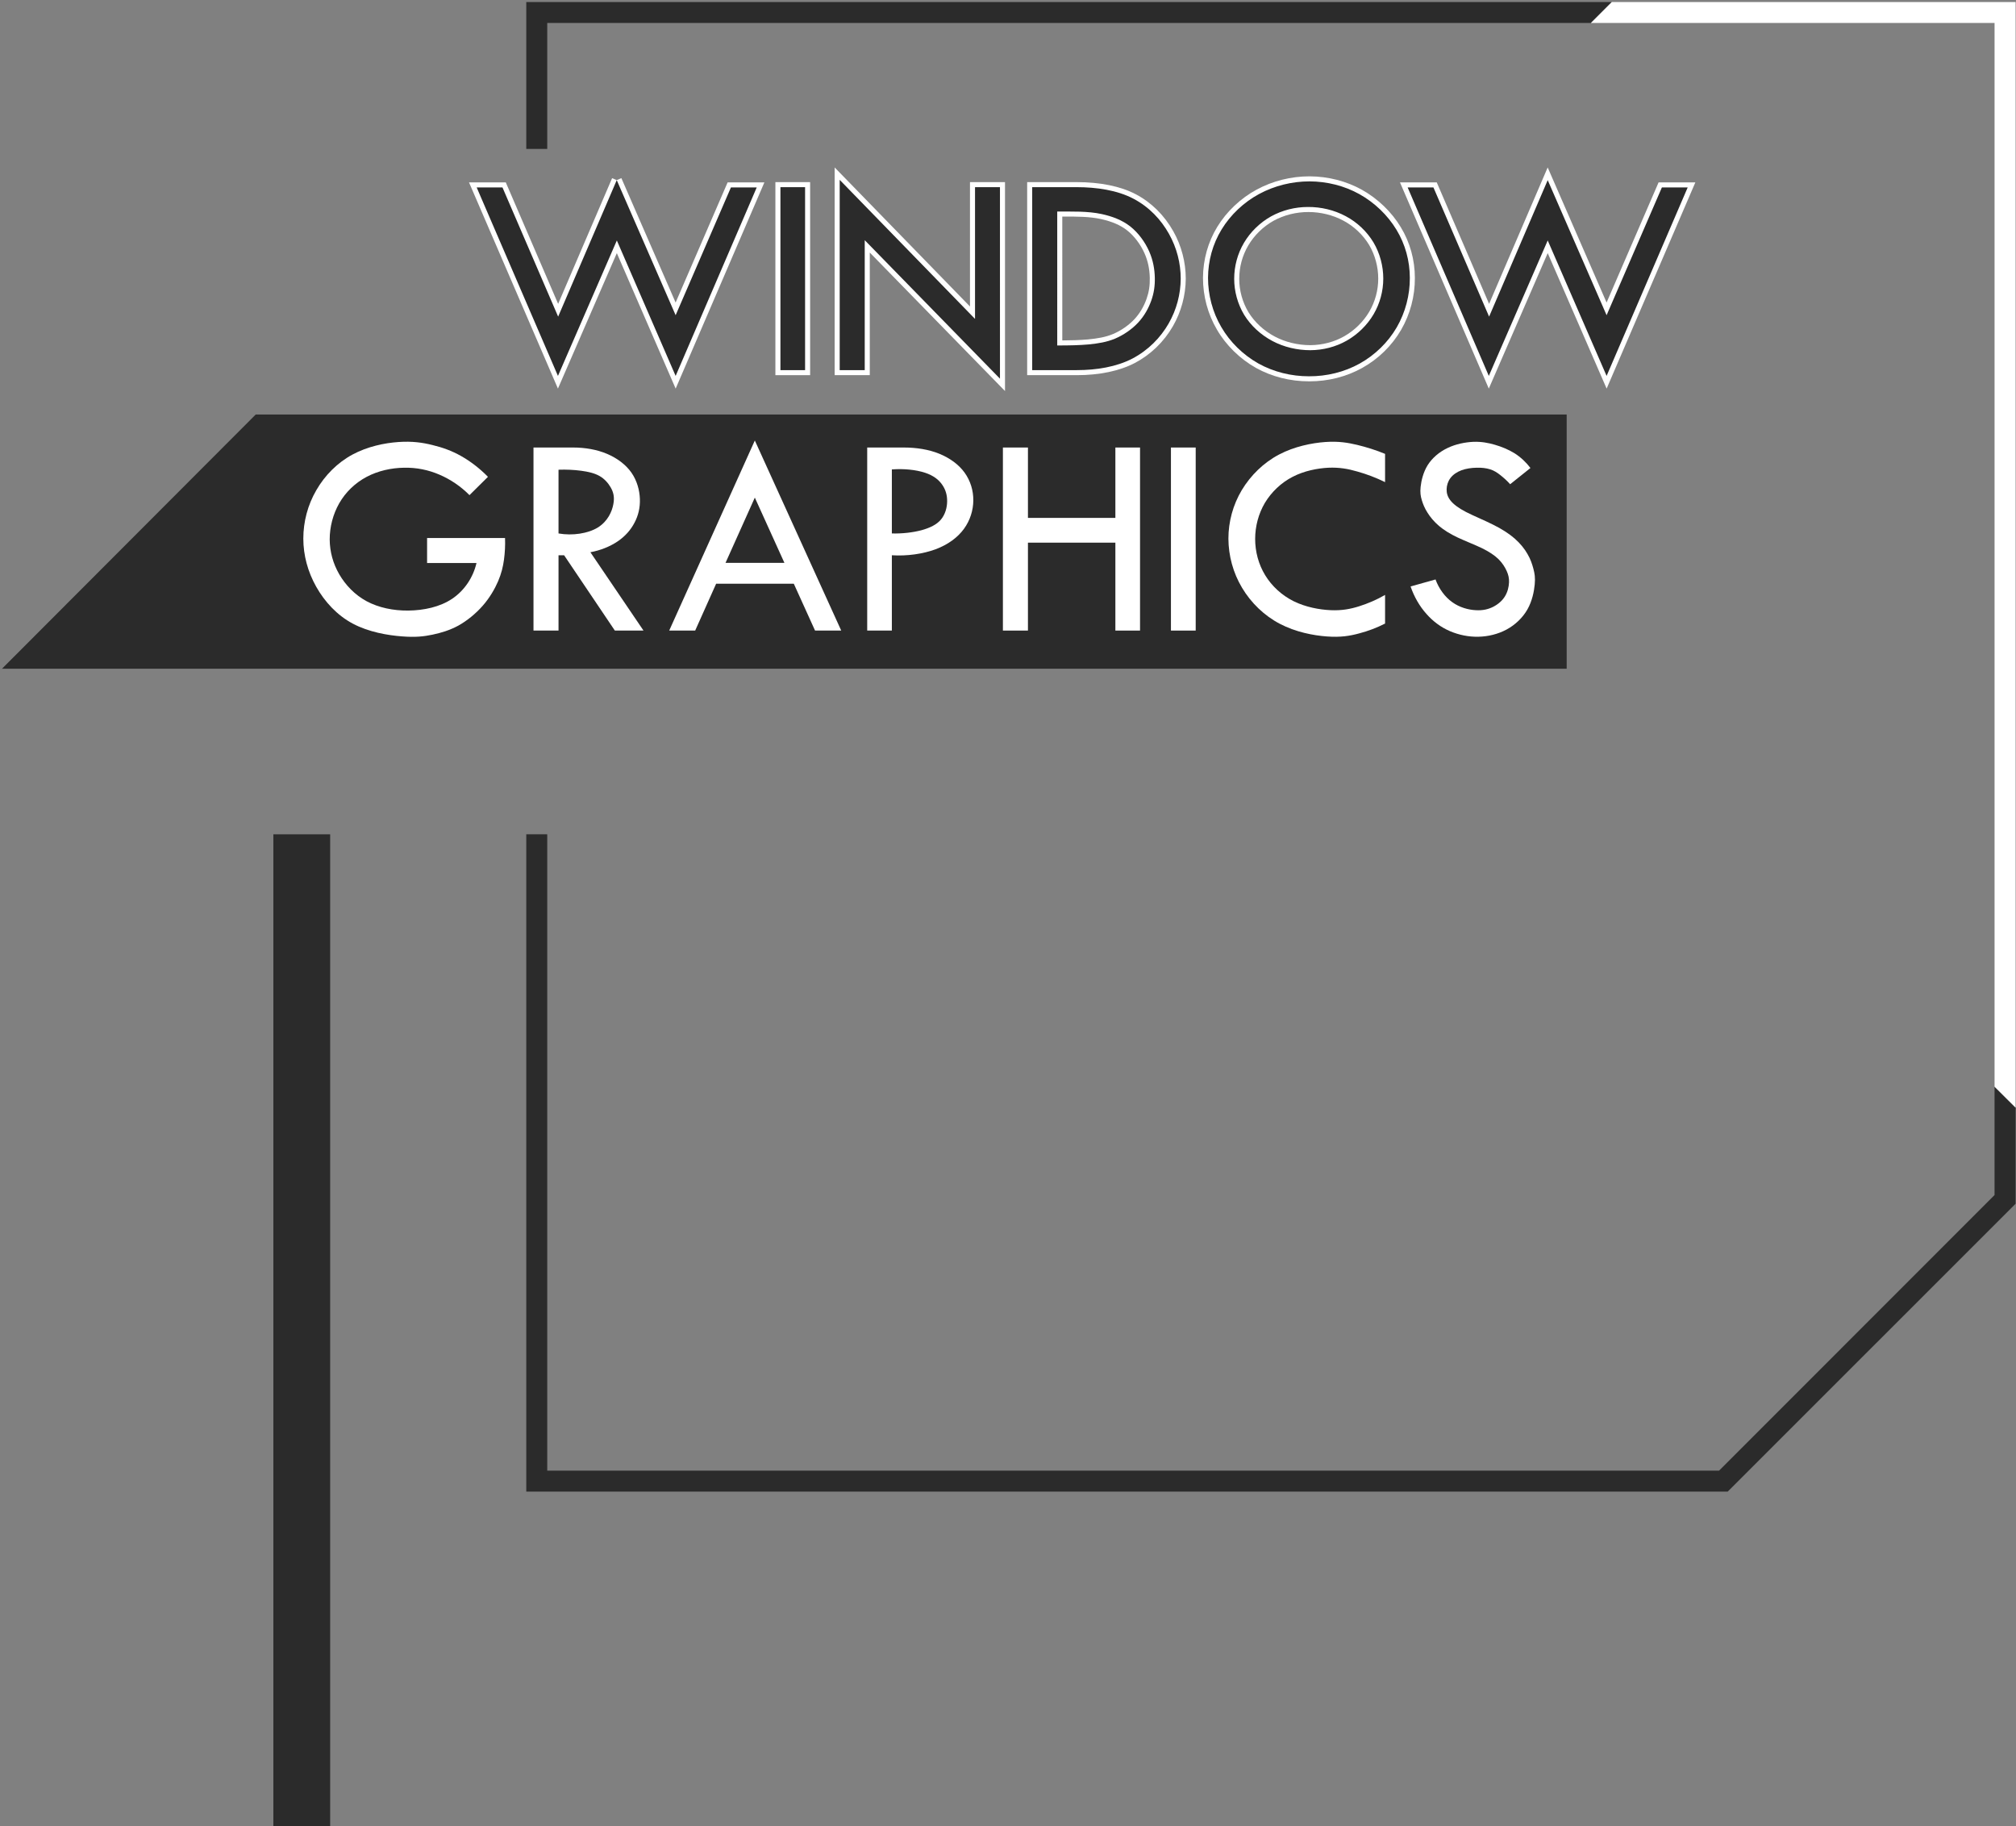<?xml version="1.0" encoding="UTF-8"?> <!-- Generator: Adobe Illustrator 16.0.0, SVG Export Plug-In . SVG Version: 6.00 Build 0) --> <svg xmlns="http://www.w3.org/2000/svg" xmlns:xlink="http://www.w3.org/1999/xlink" version="1.1" id="Layer_1" x="0px" y="0px" width="999.67px" height="905.479px" viewBox="0 0 999.67 905.479" xml:space="preserve"><rect x="0" y="0" width="999.67" height="905.479" fill="#808080" stroke="none"/> <g> <polygon fill="#FFFFFF" points="480.984,151.956 413.879,83.018 413.879,186.001 431.293,186.001 431.293,125.216 498.35,193.871 498.35,90.291 480.984,90.291 "></polygon> <polygon fill="#FFFFFF" points="335.019,150 308.117,88.312 305.825,89.312 303.528,88.325 276.762,150.653 250.807,90.432 232.572,90.432 276.661,192.659 305.871,125.491 335.038,192.67 379.031,90.432 360.799,90.432 "></polygon> <rect x="384.49" y="90.291" fill="#FFFFFF" width="17.226" height="95.71"></rect> <polygon fill="#FFFFFF" points="822.436,90.432 796.656,150 767.444,83.018 738.395,150.653 712.443,90.432 694.207,90.432 738.249,192.662 767.462,125.486 796.677,192.666 840.667,90.432 "></polygon> <path fill="#FFFFFF" d="M675.334,94.087c-7.747-4.31-16.715-6.615-25.951-6.664c-9.198,0-18.26,2.266-26.207,6.553 c-7.968,4.303-14.916,10.868-19.563,18.484c-4.59,7.514-7.043,16.252-7.093,25.271v0.014c0,9.092,2.396,17.97,6.92,25.658 c4.471,7.726,11.333,14.467,19.336,18.991c7.847,4.359,16.933,6.663,26.263,6.663c0.1,0,0.199,0.001,0.3,0.001 c9.277,0,18.291-2.286,26.085-6.617c8.062-4.479,14.748-11.011,19.336-18.896c4.515-7.797,6.876-16.707,6.829-25.752 c0-8.946-2.419-17.655-6.992-25.179C690.041,105.068,683.201,98.49,675.334,94.087z M683.423,138.123 c0,5.783-1.54,11.458-4.453,16.413c-2.914,4.958-7.314,9.279-12.388,12.167c-5.005,2.848-10.829,4.378-16.824,4.423 c-6.203,0-12.465-1.516-17.641-4.273c-5.379-2.844-10.014-7.132-13.036-12.053c-2.997-4.998-4.582-10.732-4.582-16.583 c0-5.853,1.554-11.577,4.498-16.556c2.939-4.999,7.384-9.333,12.5-12.196c5.237-2.884,11.281-4.361,17.373-4.345 c6.006,0,12.121,1.51,17.262,4.271c5.231,2.766,9.775,7.061,12.797,12.095C681.827,126.385,683.423,132.294,683.423,138.123z"></path> <path fill="#FFFFFF" d="M563.126,96.267c-7.466-3.909-17.591-5.976-29.282-5.976h-24.506v95.71h24.649 c11.216,0,21.144-2.082,28.722-6.027c7.855-4.137,14.395-10.452,18.916-18.27c4.105-7.148,6.302-15.281,6.354-23.536 c0-8.174-2.126-16.288-6.15-23.466C577.334,106.693,570.867,100.318,563.126,96.267z M526.752,107.38 c0.405,0,0.81-0.001,1.216-0.002c6-0.008,12.21-0.025,17.896,1.21c5.548,1.221,9.697,3.013,13.047,5.633 c3.504,2.769,6.646,6.914,8.622,11.373c1.654,3.727,2.507,7.69,2.607,12.118c0.091,3.848-0.401,7.067-1.594,10.437 c-1.382,3.893-3.404,7.288-6.011,10.091c-2.775,2.986-6.631,5.665-10.558,7.34c-3.815,1.588-7.701,2.224-12.337,2.688 c-4.28,0.389-8.963,0.485-12.887,0.504V107.38z"></path> </g> <polyline fill-rule="evenodd" clip-rule="evenodd" fill="#2B2B2B" points="126.807,205.507 1,331.532 776.867,331.532 776.867,205.507 126.807,205.507 "></polyline> <g> <path fill-rule="evenodd" clip-rule="evenodd" fill="#FFFFFF" d="M232.799,245.478c-4.28-4.326-9.405-7.805-14.909-10.156 c-5.456-2.351-11.333-3.574-17.586-3.433c-6.209,0.094-12.792,1.504-18.479,4.515c-5.69,3.009-10.441,7.569-13.593,13.071 c-3.148,5.503-4.747,11.852-4.747,17.965c0.044,6.113,1.646,11.943,4.747,17.303c3.104,5.314,7.667,10.158,13.593,13.355 c5.922,3.15,13.119,4.703,20.734,4.609c7.572-0.096,15.518-1.741,21.631-5.833c6.113-4.091,10.441-10.626,12.086-17.728h-24.5 v-12.414h38.655c0.14,3.62-0.048,7.193-0.518,10.72c-0.47,3.48-1.271,6.866-2.917,10.722c-1.69,3.903-4.232,8.277-7.664,12.181 c-3.431,3.901-7.711,7.382-11.991,9.779c-4.328,2.351-8.604,3.623-12.836,4.515c-4.28,0.893-8.464,1.411-15.331,0.847 c-6.866-0.518-16.367-2.116-24.217-6.302c-7.807-4.137-13.967-10.862-18.152-18.292c-4.184-7.43-6.396-15.612-6.396-23.889 c0-8.275,2.164-16.646,6.444-23.982c4.232-7.382,10.532-13.683,17.96-17.68c7.433-3.997,15.944-5.739,22.807-6.208 c6.819-0.471,11.947,0.283,16.837,1.506c4.889,1.176,9.544,2.821,14.199,5.454c4.611,2.586,9.265,6.161,13.31,10.3L232.799,245.478 "></path> <path fill-rule="evenodd" clip-rule="evenodd" fill="#FFFFFF" d="M276.953,264.476c6.914,1.222,14.625,0.046,19.515-2.963 c4.89-3.057,7.006-7.9,7.664-11.521c0.705-3.62,0-6.02-1.268-8.276c-1.271-2.21-3.104-4.326-5.595-5.736 c-2.495-1.411-5.599-2.116-9.078-2.587c-3.527-0.47-7.381-0.658-11.238-0.516V264.476 M264.54,221.872h19.654 c5.878,0,11.757,0.988,16.837,3.15c5.077,2.164,9.309,5.362,12.083,9.311c2.774,3.998,4.045,8.747,4.185,13.073 c0.144,4.326-0.797,8.229-2.678,11.756c-1.833,3.527-4.611,6.725-8.373,9.264c-3.762,2.54-8.556,4.467-13.494,5.362l26.333,38.841 h-14.203l-25.158-37.337h-2.774v37.337H264.54V221.872z"></path> <path fill-rule="evenodd" clip-rule="evenodd" fill="#FFFFFF" d="M374.293,246.701l-14.529,32.353h29.202L374.293,246.701 M374.293,218.393l42.84,94.235h-12.979l-10.532-23.229h-38.512l-10.393,23.229h-12.884L374.293,218.393z"></path> <path fill-rule="evenodd" clip-rule="evenodd" fill="#FFFFFF" d="M442.243,264.476c5.173,0.142,10.394-0.47,14.673-1.6 c4.276-1.176,7.616-2.821,9.684-5.312c2.116-2.54,3.013-5.878,3.057-8.935c0.048-3.056-0.705-5.784-2.395-8.229 c-1.693-2.493-4.328-4.656-8.7-6.067c-4.328-1.411-10.393-2.069-16.319-1.599V264.476 M430.017,221.872h18.2 c6.113,0,12.318,0.94,17.586,3.104c5.264,2.162,9.64,5.36,12.509,9.357c2.914,4.045,4.372,8.889,4.324,13.778 c-0.048,4.89-1.55,9.828-4.655,14.107c-3.104,4.232-7.806,7.759-14.059,10.11c-6.257,2.304-14.06,3.433-21.679,2.963v37.336 h-12.226V221.872z"></path> <polyline fill-rule="evenodd" clip-rule="evenodd" fill="#FFFFFF" points="497.309,221.872 509.722,221.872 509.722,256.763 553.08,256.763 553.08,221.872 565.306,221.872 565.306,312.628 553.08,312.628 553.08,269.037 509.722,269.037 509.722,312.628 497.309,312.628 497.309,221.872 "></polyline> <rect x="580.633" y="221.872" fill-rule="evenodd" clip-rule="evenodd" fill="#FFFFFF" width="12.274" height="90.756"></rect> <path fill-rule="evenodd" clip-rule="evenodd" fill="#FFFFFF" d="M686.816,239.035c-4.467-2.209-9.218-3.997-13.781-5.266 c-4.511-1.317-8.886-2.116-14.342-1.881c-5.452,0.283-12.035,1.552-17.726,4.515c-5.691,2.915-10.489,7.524-13.732,12.884 c-3.196,5.408-4.842,11.662-4.842,17.917c0,6.253,1.646,12.555,4.985,18.008c3.292,5.409,8.273,9.971,14.151,12.886 c5.926,2.916,12.792,4.185,18.339,4.419c5.503,0.235,9.735-0.563,14.063-1.926c4.324-1.365,8.744-3.246,12.884-5.643v14.2 c-4.045,2.068-8.373,3.714-12.884,4.89c-4.515,1.224-9.169,2.022-15.944,1.504c-6.771-0.47-15.61-2.209-23.321-6.252 c-7.759-4.045-14.342-10.441-18.765-17.869c-4.468-7.431-6.723-15.943-6.771-24.359c0-8.418,2.259-16.741,6.631-24.076 c4.419-7.337,10.863-13.637,18.479-17.634c7.572-3.997,16.271-5.739,22.902-6.209c6.631-0.47,11.19,0.331,15.801,1.411 c4.654,1.13,9.357,2.586,13.872,4.467V239.035"></path> <path fill-rule="evenodd" clip-rule="evenodd" fill="#FFFFFF" d="M748.84,240.07c-1.506-1.692-3.196-3.196-4.798-4.467 c-1.598-1.27-3.148-2.304-5.125-2.915c-1.929-0.612-4.28-0.893-6.771-0.799c-2.491,0.048-5.172,0.422-7.476,1.27 c-2.259,0.846-4.185,2.164-5.456,3.855c-1.223,1.646-1.833,3.623-1.881,5.549c-0.047,1.929,0.47,3.762,1.929,5.597 c1.458,1.833,3.902,3.714,7.711,5.689c3.857,1.975,9.074,4.091,13.45,6.302c4.372,2.162,7.851,4.419,10.672,6.864 c2.777,2.445,4.894,5.079,6.348,7.666c1.506,2.539,2.307,5.031,2.917,7.289c0.61,2.304,0.989,4.374,0.658,7.807 c-0.328,3.479-1.268,8.229-3.619,12.365c-2.351,4.139-6.069,7.666-10.345,9.971c-4.28,2.303-9.17,3.479-14.015,3.572 c-4.842,0.094-9.64-0.893-14.06-2.773c-4.372-1.881-8.325-4.75-11.661-8.558c-3.387-3.762-6.113-8.513-7.854-13.592l12.366-3.479 c1.646,4.514,4.611,8.652,8.325,11.286c3.667,2.633,7.994,3.762,11.569,3.949c3.574,0.235,6.349-0.47,8.747-1.691 c2.443-1.271,4.467-3.011,5.783-5.173c1.363-2.211,1.929-4.75,2.021-6.914c0.095-2.116-0.327-3.808-1.176-5.689 c-0.845-1.881-2.116-3.903-4.041-5.832c-1.977-1.927-4.61-3.667-8.229-5.454c-3.623-1.739-8.186-3.48-11.991-5.266 c-3.762-1.787-6.774-3.622-9.266-5.738c-2.446-2.068-4.419-4.468-5.782-6.677c-1.411-2.21-2.211-4.278-2.777-6.159 c-0.562-1.929-0.893-3.668-0.562-6.631c0.327-2.963,1.267-7.101,3.479-10.674c2.256-3.574,5.782-6.583,9.875-8.512 c4.093-1.975,8.748-2.867,12.745-3.056c3.997-0.142,7.336,0.47,10.719,1.458c3.388,0.986,6.727,2.351,9.784,4.232 c3.009,1.927,5.687,4.419,7.851,7.289L748.84,240.07"></path> </g> <g> <path fill="#2B2B2B" d="M271.358,11.394c172.518,0,345.012,0,517.5,0L799.251,1C619.822,1,440.394,1,260.965,1v72.84h10.393V11.394 z"></path> <path fill="#2B2B2B" d="M989.037,592.469L852.432,729.12H271.358V413.636h-10.393v325.877h595.747l142.766-142.718 c0-15.88,0-31.756,0-47.635l-10.44-10.391C989.037,556.668,989.037,574.568,989.037,592.469z"></path> </g> <rect x="135.55" y="413.636" fill="#2B2B2B" width="28.17" height="492.625"></rect> <polygon fill="#FFFFFF" points="799.251,1 788.858,11.394 989.037,11.394 989.037,538.768 999.478,549.159 999.478,1 "></polygon> <path fill-rule="evenodd" clip-rule="evenodd" fill="#2B2B2B" d="M305.826,89.312l29.202,66.962l27.414-63.341h12.792 l-40.206,93.437l-29.155-67.151l-29.203,67.151l-40.297-93.437h12.789l27.604,64.047L305.826,89.312 M386.99,183.501h12.226v-90.71 H386.99V183.501z M416.379,89.17v94.332h12.414v-64.423l67.057,68.655V92.791h-12.366v65.317L416.379,89.17 M524.252,104.875 c7.384,0.048,15-0.281,22.148,1.271c5.125,1.127,9.971,2.915,14.06,6.113c4.044,3.196,7.336,7.759,9.356,12.32 c2.024,4.561,2.73,9.028,2.822,13.073c0.095,4.043-0.422,7.617-1.738,11.332c-1.319,3.716-3.387,7.572-6.536,10.957 c-3.104,3.34-7.245,6.161-11.429,7.946c-4.185,1.742-8.369,2.399-13.071,2.869c-4.655,0.423-9.784,0.518-14.908,0.518h-0.705 V104.875 M511.838,183.501h22.149c9.731,0,19.606-1.6,27.557-5.739c7.946-4.185,13.916-10.391,17.913-17.303 c3.997-6.96,5.974-14.625,6.021-22.291c0-7.665-1.929-15.283-5.831-22.243c-3.905-6.958-9.688-13.26-17.682-17.445 c-7.994-4.186-18.2-5.69-28.123-5.69h-22.006V183.501z M681.077,120.206c3.2,5.408,4.846,11.708,4.846,17.917 c0,6.159-1.646,12.32-4.798,17.68c-3.152,5.362-7.854,9.969-13.307,13.073c-5.455,3.104-11.664,4.702-18.06,4.75 c-6.44,0-13.071-1.506-18.81-4.563c-5.782-3.057-10.72-7.618-14.012-12.978c-3.244-5.408-4.938-11.663-4.938-17.869 c0-6.207,1.646-12.416,4.842-17.823c3.152-5.36,7.902-10.015,13.45-13.119c5.551-3.057,11.852-4.654,18.292-4.654 c6.443-0.048,13.027,1.504,18.718,4.561C672.991,110.189,677.833,114.798,681.077,120.206 M599.021,137.746 c0,8.417,2.211,16.975,6.583,24.405c4.328,7.478,10.815,13.778,18.387,18.058c7.62,4.232,16.319,6.348,25.062,6.348 c8.748,0.046,17.542-2.07,25.158-6.302c7.619-4.232,14.063-10.533,18.387-17.963c4.328-7.476,6.536-16.082,6.492-24.5 c0-8.417-2.26-16.693-6.631-23.887c-4.375-7.243-10.863-13.45-18.339-17.634c-7.523-4.186-16.084-6.302-24.735-6.349 c-8.651,0-17.351,2.116-25.019,6.253c-7.663,4.138-14.199,10.345-18.618,17.588C601.324,121.005,599.068,129.282,599.021,137.746z M738.399,156.979l-27.601-64.047h-12.792l40.253,93.437l29.203-67.151l29.203,67.151l40.206-93.437h-12.792l-27.414,63.341 l-29.203-66.962L738.399,156.979"></path> </svg> 